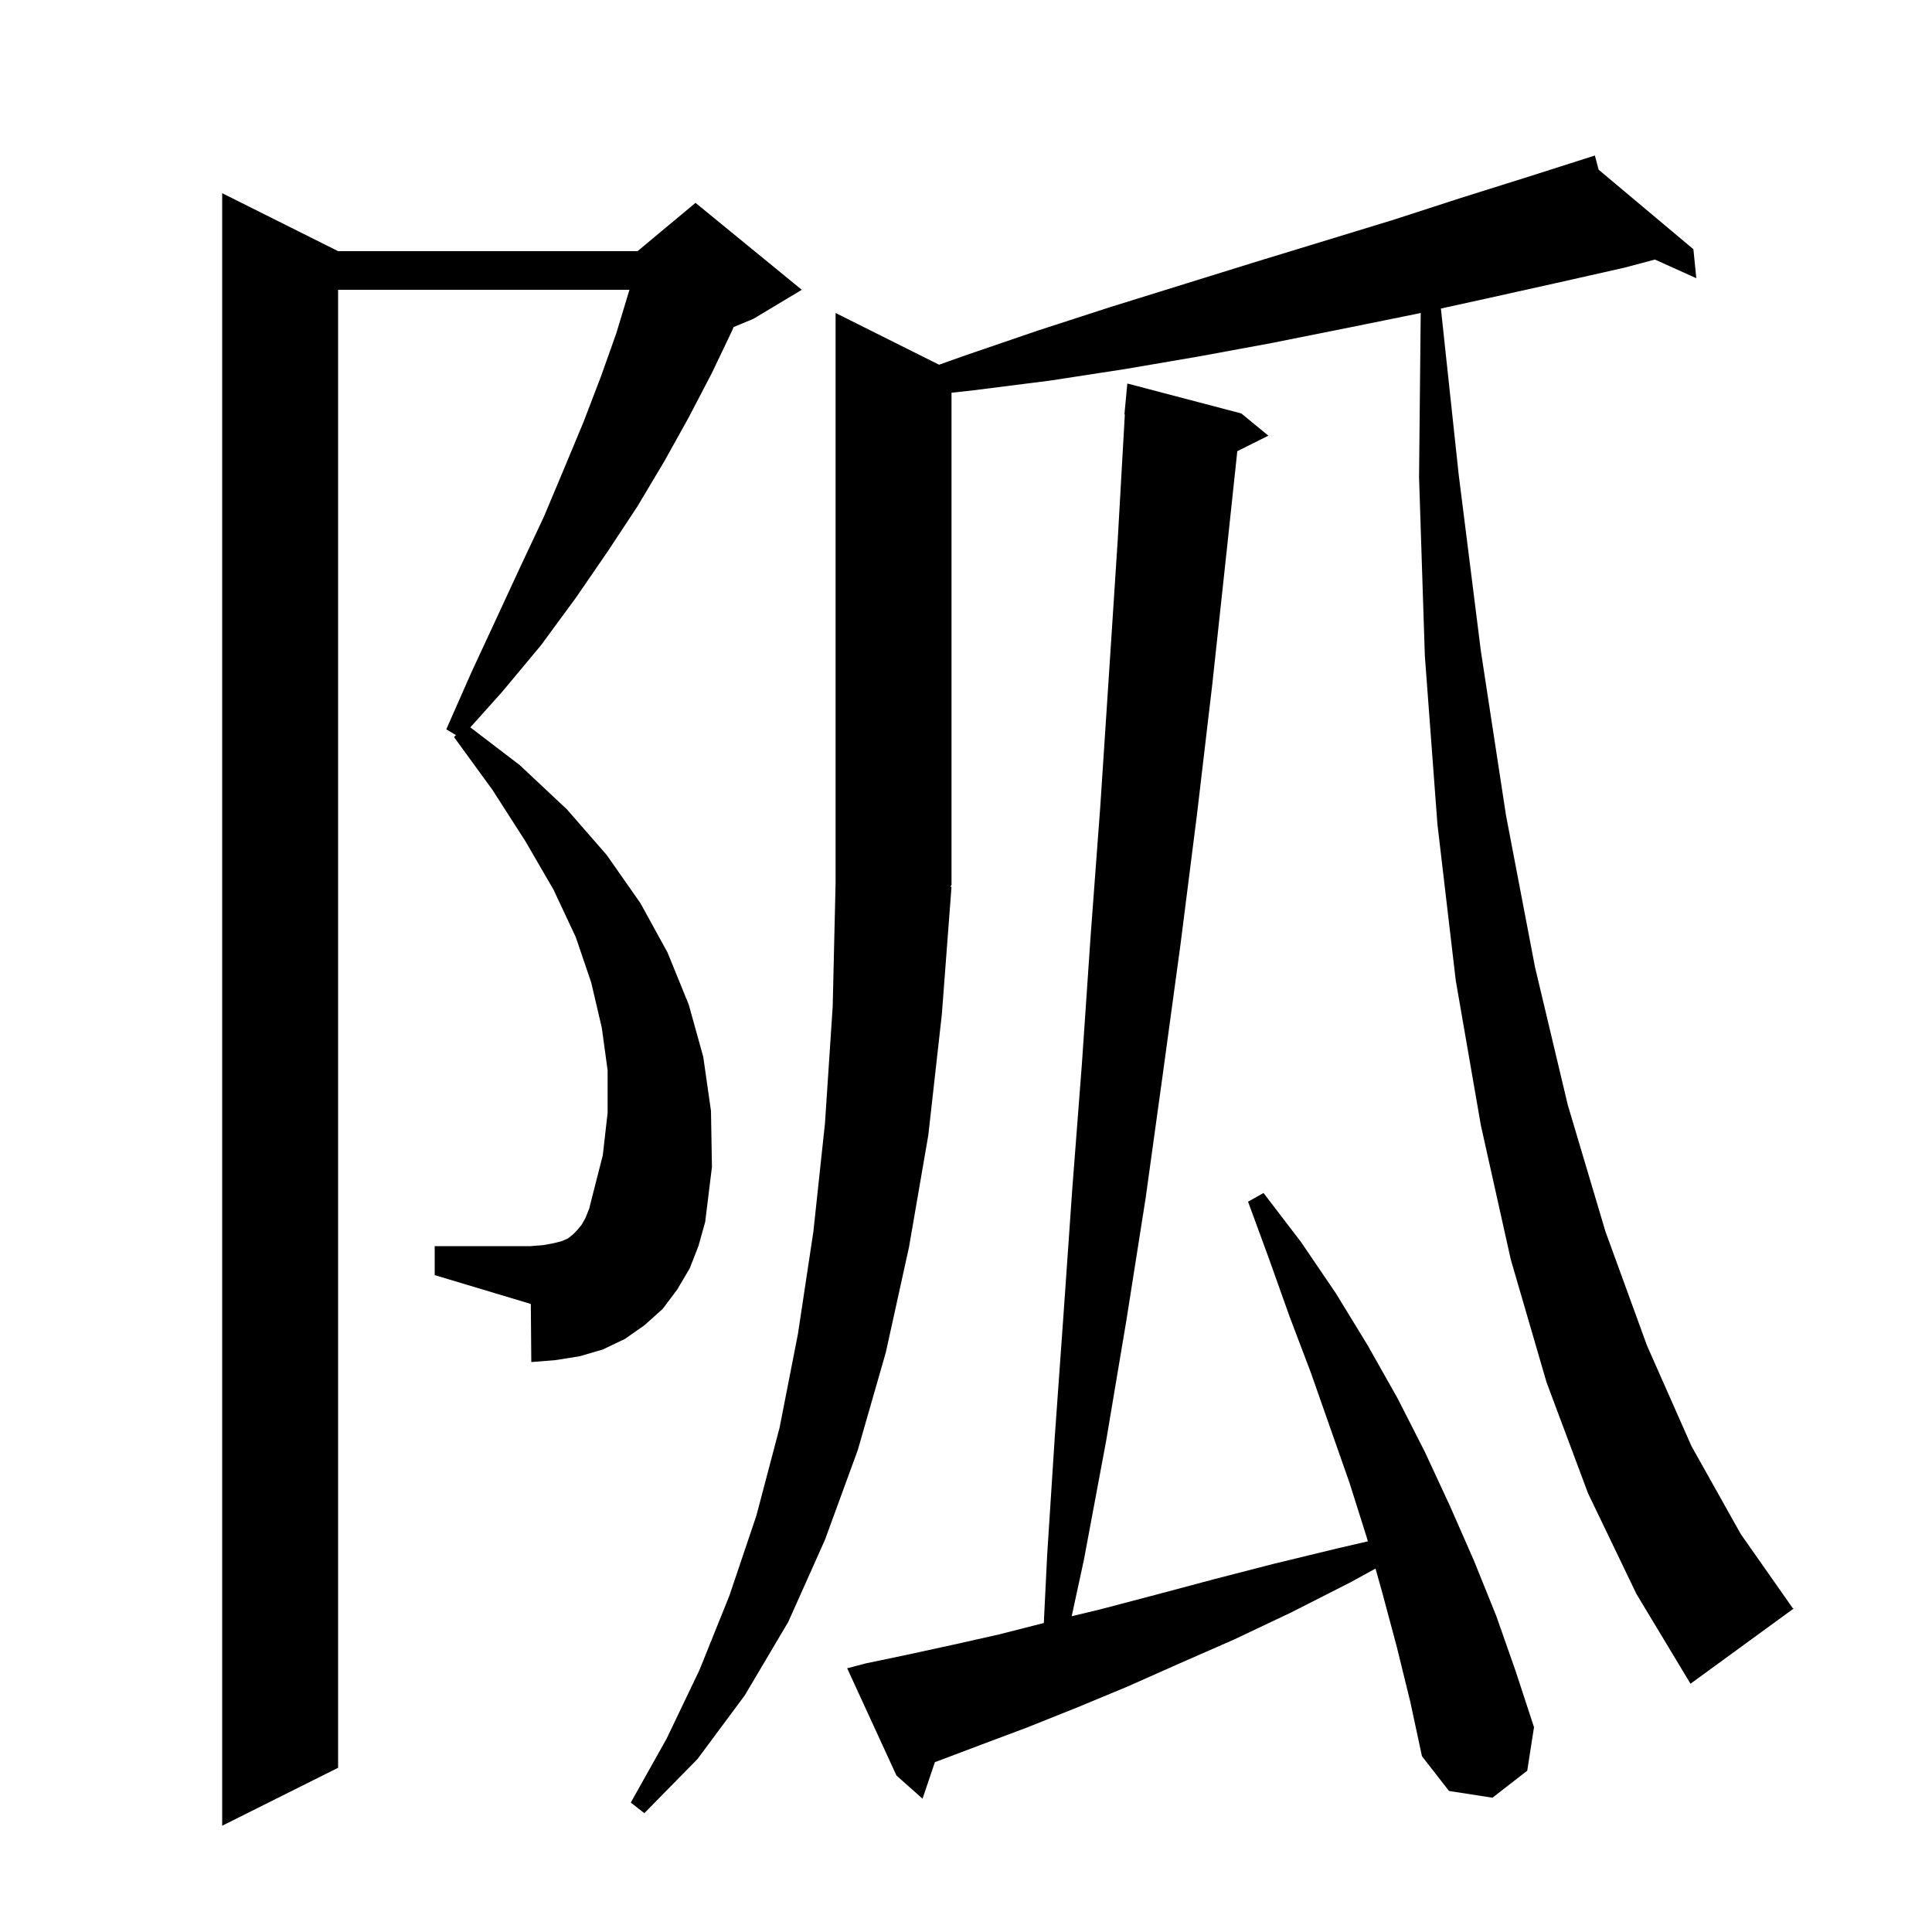 <svg xmlns="http://www.w3.org/2000/svg" xmlns:xlink="http://www.w3.org/1999/xlink" version="1.1" baseProfile="full" viewBox="0 0 200 200" width="200" height="200"><g fill="currentColor"><path d="M 71.4 131.3 L 70.1 133.5 L 68.6 135.5 L 66.7 137.2 L 64.7 138.6 L 62.4 139.7 L 60.0 140.4 L 57.5 140.8 L 55.0 141.0 L 54.95 134.985 L 45.0 132.0 L 45.0 129.0 L 54.9 129.0 L 56.2 128.9 L 57.3 128.7 L 58.1 128.5 L 58.8 128.2 L 59.3 127.8 L 59.7 127.4 L 60.2 126.8 L 60.6 126.1 L 61.0 125.1 L 61.3 123.9 L 62.4 119.6 L 62.9 115.2 L 62.9 110.8 L 62.3 106.4 L 61.2 101.7 L 59.6 97.0 L 57.3 92.1 L 54.4 87.1 L 51.0 81.8 L 47.0 76.3 L 47.2 76.1 L 46.2 75.5 L 48.8 69.6 L 51.4 64.0 L 53.9 58.6 L 56.3 53.5 L 58.4 48.5 L 60.4 43.7 L 62.2 39.0 L 63.8 34.5 L 65.1 30.2 L 65.159 30.0 L 35.0 30.0 L 35.0 183.0 L 23.0 189.0 L 23.0 20.0 L 35.0 26.0 L 66.0 26.0 L 72.0 21.0 L 83.0 30.0 L 78.0 33.0 L 75.94 33.858 L 75.8 34.2 L 73.7 38.6 L 71.3 43.2 L 68.8 47.7 L 66.0 52.4 L 62.9 57.1 L 59.6 61.9 L 56.0 66.8 L 52.0 71.6 L 48.688 75.297 L 53.8 79.2 L 58.7 83.8 L 62.8 88.5 L 66.3 93.5 L 69.1 98.6 L 71.3 104.0 L 72.8 109.4 L 73.6 115.0 L 73.7 120.8 L 73.0 126.5 L 72.3 129.0 Z M 164.4 154.6 L 160.1 143.1 L 156.4 130.4 L 153.3 116.5 L 150.7 101.5 L 148.8 85.3 L 147.5 67.9 L 146.9 49.4 L 147.072 32.397 L 146.6 32.5 L 139.2 34.0 L 131.7 35.5 L 124.1 36.9 L 116.5 38.2 L 108.7 39.4 L 100.8 40.4 L 98.5 40.656 L 98.5 91.6 L 98.37 91.796 L 98.5 91.8 L 97.5 105.0 L 96.1 117.5 L 94.1 129.1 L 91.7 140.0 L 88.8 150.1 L 85.4 159.4 L 81.6 167.9 L 77.1 175.5 L 72.2 182.1 L 66.7 187.7 L 65.3 186.6 L 69.0 180.0 L 72.4 172.9 L 75.5 165.2 L 78.3 156.9 L 80.7 147.8 L 82.6 138.1 L 84.2 127.5 L 85.4 116.3 L 86.2 104.2 L 86.5 91.4 L 86.5 32.4 L 97.211 37.755 L 99.9 36.8 L 107.5 34.2 L 114.9 31.8 L 129.7 27.2 L 144.1 22.8 L 151.2 20.5 L 158.2 18.3 L 164.106 16.417 L 164.1 16.4 L 164.116 16.414 L 165.1 16.1 L 165.492 17.569 L 175.3 25.8 L 175.6 28.8 L 171.312 26.867 L 168.2 27.7 L 161.1 29.3 L 153.9 30.9 L 149.161 31.939 L 151.0 49.1 L 153.3 67.4 L 155.9 84.4 L 158.9 100.1 L 162.3 114.4 L 166.2 127.5 L 170.5 139.3 L 175.1 149.7 L 180.2 158.8 L 185.6 166.5 L 185.7 166.5 L 175.0 174.3 L 169.4 165.0 Z M 144.6 170.5 L 143.1 164.9 L 142.392 162.378 L 139.8 163.8 L 133.7 166.9 L 127.8 169.7 L 122.1 172.2 L 116.7 174.6 L 111.4 176.8 L 106.4 178.8 L 101.6 180.6 L 97.1 182.3 L 96.782 182.411 L 95.5 186.2 L 92.8 183.8 L 87.7 172.7 L 89.6 172.2 L 93.9 171.3 L 98.5 170.3 L 103.4 169.2 L 108.055 168.013 L 108.4 161.0 L 109.2 148.6 L 110.1 136.0 L 111.0 123.1 L 112.0 110.1 L 112.9 96.9 L 113.9 83.5 L 114.8 69.8 L 115.7 56.0 L 116.443 42.9 L 116.4 42.9 L 116.7 39.7 L 128.5 42.8 L 131.3 45.1 L 128.084 46.708 L 127.0 56.9 L 125.5 70.8 L 123.9 84.4 L 122.2 97.8 L 120.4 111.0 L 118.6 124.0 L 116.6 136.7 L 114.5 149.2 L 112.2 161.5 L 110.941 167.312 L 113.9 166.6 L 119.6 165.1 L 125.6 163.5 L 131.8 161.9 L 138.4 160.3 L 141.6 159.558 L 141.5 159.2 L 139.7 153.5 L 135.7 142.1 L 133.5 136.3 L 131.4 130.4 L 129.2 124.4 L 130.8 123.5 L 134.7 128.6 L 138.3 133.9 L 141.6 139.3 L 144.7 144.8 L 147.5 150.3 L 150.1 155.9 L 152.6 161.6 L 154.9 167.3 L 156.9 173.0 L 158.8 178.8 L 158.1 183.3 L 154.5 186.1 L 150.0 185.4 L 147.2 181.8 L 146.0 176.2 Z "/></g></svg>